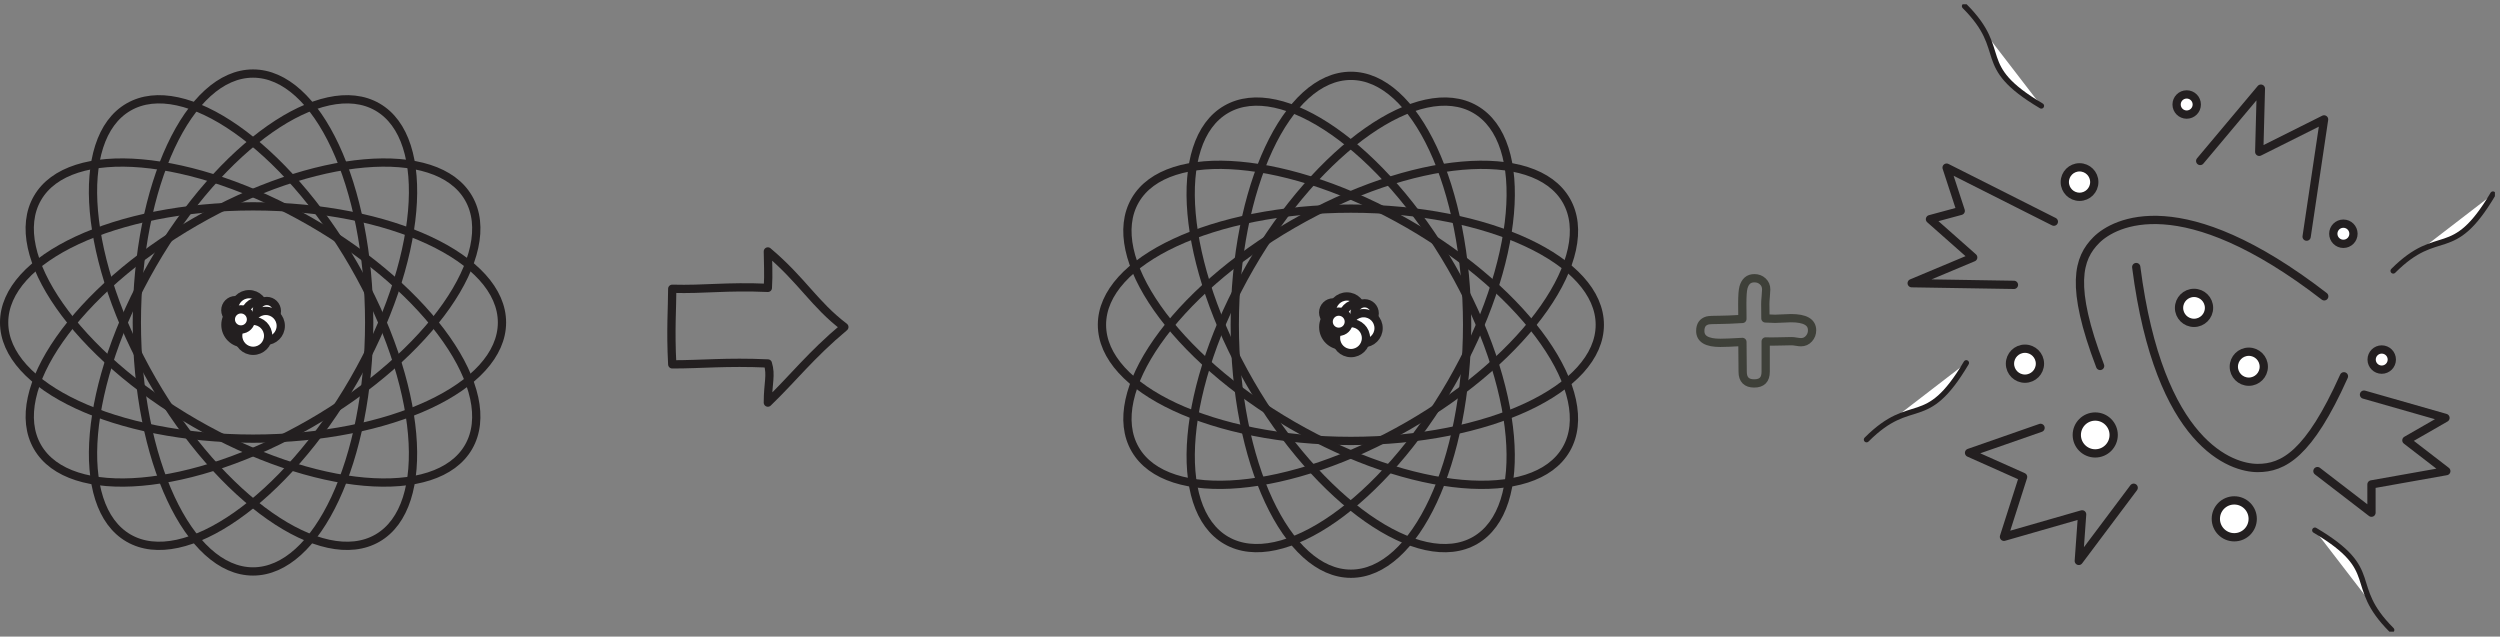 <?xml version="1.0" encoding="UTF-8" standalone="no"?>
<!DOCTYPE svg PUBLIC "-//W3C//DTD SVG 1.1//EN" "http://www.w3.org/Graphics/SVG/1.1/DTD/svg11.dtd">
<svg width="100%" height="100%" viewBox="0 0 1889 481" version="1.1" xmlns="http://www.w3.org/2000/svg" xmlns:xlink="http://www.w3.org/1999/xlink" xml:space="preserve" xmlns:serif="http://www.serif.com/" style="fill-rule:evenodd;clip-rule:evenodd;stroke-linecap:round;stroke-linejoin:round;stroke-miterlimit:2;">
    <rect x="0" y="0" width="1889" height="481" fill="#808080" stroke="none"/>
    <g transform="matrix(1,0,0,1,0.004,3.238)">
        <g transform="matrix(4.167,0,0,4.167,0,0)">
            <clipPath id="_clip1">
                <rect x="0" y="0" width="452.4" height="113.76"/>
            </clipPath>
            <g clip-path="url(#_clip1)">
                <path d="M328.582,59.118C328.582,59.701 328.394,60.197 328.008,60.63C327.622,61.063 327.149,61.274 326.566,61.274C326.377,61.274 326.101,61.243 325.723,61.18C325.345,61.117 325.06,61.087 324.856,61.087L322.512,61.134C321.551,61.165 320.782,61.165 320.168,61.134L320.168,66.641C320.168,68.059 319.484,68.751 318.082,68.751C317.389,68.751 316.878,68.578 316.523,68.223C316.169,67.869 315.996,67.35 315.996,66.641L315.973,63.946L315.949,61.227C314.044,61.338 312.729,61.391 311.941,61.391C309.501,61.391 308.309,60.684 308.309,59.235C308.309,58.212 308.732,57.589 309.598,57.337C309.897,57.258 310.666,57.219 311.941,57.219C312.729,57.219 314.044,57.166 315.949,57.055L315.926,54.313C315.926,52.88 315.995,51.911 316.137,51.36C316.294,50.793 316.533,50.378 316.863,50.094C317.194,49.811 317.609,49.673 318.129,49.673C318.727,49.673 319.223,49.861 319.641,50.247C320.058,50.633 320.262,51.113 320.262,51.712C320.262,51.979 320.235,52.395 320.18,52.977C320.125,53.56 320.098,53.991 320.098,54.29L320.121,56.962L321.879,57.032C322.194,57.032 322.663,57.013 323.309,56.973C323.954,56.934 324.423,56.915 324.738,56.915C327.321,56.915 328.582,57.638 328.582,59.118Z" style="fill:none;stroke:rgb(62,64,57);stroke-width:1.5px;"/>
                <path d="M44.52,55.473C44.52,56.484 43.701,57.303 42.69,57.303C41.68,57.303 40.86,56.484 40.86,55.473C40.86,54.462 41.68,53.643 42.69,53.643C43.701,53.643 44.52,54.462 44.52,55.473Z" style="fill:white;"/>
                <path d="M44.52,55.473C44.52,56.484 43.701,57.303 42.69,57.303C41.68,57.303 40.86,56.484 40.86,55.473C40.86,54.462 41.68,53.643 42.69,53.643C43.701,53.643 44.52,54.462 44.52,55.473Z" style="fill:none;stroke:rgb(35,31,32);stroke-width:1.5px;"/>
                <path d="M47.563,58.125C47.563,59.972 46.066,61.469 44.219,61.469C42.373,61.469 40.875,59.972 40.875,58.125C40.875,56.279 42.373,54.782 44.219,54.782C46.066,54.782 47.563,56.279 47.563,58.125Z" style="fill:white;"/>
                <path d="M47.563,58.125C47.563,59.972 46.066,61.469 44.219,61.469C42.373,61.469 40.875,59.972 40.875,58.125C40.875,56.279 42.373,54.782 44.219,54.782C46.066,54.782 47.563,56.279 47.563,58.125Z" style="fill:none;stroke:rgb(35,31,32);stroke-width:1.5px;"/>
                <path d="M48.807,58.414C48.807,60.261 47.31,61.758 45.463,61.758C43.617,61.758 42.12,60.261 42.12,58.414C42.12,56.567 43.617,55.07 45.463,55.07C47.31,55.07 48.807,56.567 48.807,58.414Z" style="fill:white;"/>
                <path d="M48.807,58.414C48.807,60.261 47.31,61.758 45.463,61.758C43.617,61.758 42.12,60.261 42.12,58.414C42.12,56.567 43.617,55.07 45.463,55.07C47.31,55.07 48.807,56.567 48.807,58.414Z" style="fill:none;stroke:rgb(35,31,32);stroke-width:1.5px;"/>
                <path d="M47.882,55.284C47.882,56.785 46.665,58.002 45.164,58.002C43.663,58.002 42.447,56.785 42.447,55.284C42.447,53.783 43.663,52.567 45.164,52.567C46.665,52.567 47.882,53.783 47.882,55.284Z" style="fill:white;"/>
                <path d="M47.882,55.284C47.882,56.785 46.665,58.002 45.164,58.002C43.663,58.002 42.447,56.785 42.447,55.284C42.447,53.783 43.663,52.567 45.164,52.567C46.665,52.567 47.882,53.783 47.882,55.284Z" style="fill:none;stroke:rgb(35,31,32);stroke-width:1.5px;"/>
                <path d="M49.671,56.532C49.671,58.008 48.475,59.205 46.998,59.205C45.522,59.205 44.325,58.008 44.325,56.532C44.325,55.056 45.522,53.859 46.998,53.859C48.475,53.859 49.671,55.056 49.671,56.532Z" style="fill:white;"/>
                <path d="M49.671,56.532C49.671,58.008 48.475,59.205 46.998,59.205C45.522,59.205 44.325,58.008 44.325,56.532C44.325,55.056 45.522,53.859 46.998,53.859C48.475,53.859 49.671,55.056 49.671,56.532Z" style="fill:none;stroke:rgb(35,31,32);stroke-width:1.5px;"/>
                <path d="M50.204,55.632C50.204,56.643 49.384,57.462 48.374,57.462C47.363,57.462 46.543,56.643 46.543,55.632C46.543,54.621 47.363,53.802 48.374,53.802C49.384,53.802 50.204,54.621 50.204,55.632Z" style="fill:white;"/>
                <path d="M50.204,55.632C50.204,56.643 49.384,57.462 48.374,57.462C47.363,57.462 46.543,56.643 46.543,55.632C46.543,54.621 47.363,53.802 48.374,53.802C49.384,53.802 50.204,54.621 50.204,55.632Z" style="fill:none;stroke:rgb(35,31,32);stroke-width:1.5px;"/>
                <path d="M50.911,58.313C50.911,59.814 49.694,61.031 48.193,61.031C46.692,61.031 45.475,59.814 45.475,58.313C45.475,56.812 46.692,55.595 48.193,55.595C49.694,55.595 50.911,56.812 50.911,58.313Z" style="fill:white;"/>
                <path d="M50.911,58.313C50.911,59.814 49.694,61.031 48.193,61.031C46.692,61.031 45.475,59.814 45.475,58.313C45.475,56.812 46.692,55.595 48.193,55.595C49.694,55.595 50.911,56.812 50.911,58.313Z" style="fill:none;stroke:rgb(35,31,32);stroke-width:1.5px;"/>
                <path d="M48.622,60.118C48.622,61.619 47.406,62.836 45.905,62.836C44.404,62.836 43.187,61.619 43.187,60.118C43.187,58.618 44.404,57.401 45.905,57.401C47.406,57.401 48.622,58.618 48.622,60.118Z" style="fill:white;"/>
                <path d="M48.622,60.118C48.622,61.619 47.406,62.836 45.905,62.836C44.404,62.836 43.187,61.619 43.187,60.118C43.187,58.618 44.404,57.401 45.905,57.401C47.406,57.401 48.622,58.618 48.622,60.118Z" style="fill:none;stroke:rgb(35,31,32);stroke-width:1.5px;"/>
                <path d="M45.514,57.142C45.514,58.153 44.695,58.972 43.684,58.972C42.673,58.972 41.854,58.153 41.854,57.142C41.854,56.132 42.673,55.312 43.684,55.312C44.695,55.312 45.514,56.132 45.514,57.142Z" style="fill:white;"/>
                <path d="M45.514,57.142C45.514,58.153 44.695,58.972 43.684,58.972C42.673,58.972 41.854,58.153 41.854,57.142C41.854,56.132 42.673,55.312 43.684,55.312C44.695,55.312 45.514,56.132 45.514,57.142Z" style="fill:none;stroke:rgb(35,31,32);stroke-width:1.5px;"/>
                <path d="M91.022,57.701C91.022,69.334 70.814,78.765 45.886,78.765C20.957,78.765 0.749,69.334 0.749,57.701C0.749,46.068 20.957,36.638 45.886,36.638C70.814,36.638 91.022,46.068 91.022,57.701Z" style="fill:none;stroke:rgb(35,31,32);stroke-width:1.5px;"/>
                <path d="M84.965,35.145C90.781,45.218 77.997,63.487 56.412,75.949C34.826,88.412 12.613,90.348 6.797,80.275C0.981,70.202 13.765,51.933 35.351,39.471C56.936,27.008 79.15,25.072 84.965,35.145Z" style="fill:none;stroke:rgb(35,31,32);stroke-width:1.5px;"/>
                <path d="M6.792,35.145C0.977,45.218 13.761,63.487 35.346,75.949C56.932,88.412 79.145,90.348 84.961,80.275C90.777,70.202 77.993,51.933 56.407,39.471C34.821,27.008 12.608,25.071 6.792,35.145Z" style="fill:none;stroke:rgb(35,31,32);stroke-width:1.5px;"/>
                <path d="M45.878,102.842C34.243,102.842 24.812,82.632 24.812,57.701C24.812,32.771 34.243,12.56 45.878,12.56C57.512,12.56 66.943,32.771 66.943,57.701C66.943,82.632 57.512,102.842 45.878,102.842Z" style="fill:none;stroke:rgb(35,31,32);stroke-width:1.5px;"/>
                <path d="M68.447,18.631C78.52,24.447 76.583,46.66 64.121,68.245C51.659,89.831 33.39,102.615 23.317,96.799C13.243,90.983 15.18,68.77 27.643,47.185C40.105,25.599 58.374,12.815 68.447,18.631Z" style="fill:none;stroke:rgb(35,31,32);stroke-width:1.5px;"/>
                <path d="M23.311,18.631C13.238,24.447 15.174,46.66 27.637,68.246C40.099,89.831 58.368,102.615 68.441,96.799C78.514,90.984 76.578,68.771 64.115,47.185C51.653,25.599 33.384,12.815 23.311,18.631Z" style="fill:none;stroke:rgb(35,31,32);stroke-width:1.5px;"/>
                <path d="M433.706,64.423C433.706,65.434 432.887,66.253 431.876,66.253C430.866,66.253 430.046,65.434 430.046,64.423C430.046,63.412 430.866,62.593 431.876,62.593C432.887,62.593 433.706,63.412 433.706,64.423Z" style="fill:white;"/>
                <path d="M433.706,64.423C433.706,65.434 432.887,66.253 431.876,66.253C430.866,66.253 430.046,65.434 430.046,64.423C430.046,63.412 430.866,62.593 431.876,62.593C432.887,62.593 433.706,63.412 433.706,64.423Z" style="fill:none;stroke:rgb(35,31,32);stroke-width:1.5px;"/>
                <path d="M383.271,78.095C383.271,79.942 381.774,81.439 379.927,81.439C378.08,81.439 376.583,79.942 376.583,78.095C376.583,76.249 378.08,74.752 379.927,74.752C381.774,74.752 383.271,76.249 383.271,78.095Z" style="fill:white;"/>
                <path d="M383.271,78.095C383.271,79.942 381.774,81.439 379.927,81.439C378.08,81.439 376.583,79.942 376.583,78.095C376.583,76.249 378.08,74.752 379.927,74.752C381.774,74.752 383.271,76.249 383.271,78.095Z" style="fill:none;stroke:rgb(35,31,32);stroke-width:1.5px;"/>
                <path d="M408.482,93.302C408.482,95.149 406.985,96.646 405.138,96.646C403.292,96.646 401.794,95.149 401.794,93.302C401.794,91.456 403.292,89.959 405.138,89.959C406.985,89.959 408.482,91.456 408.482,93.302Z" style="fill:white;"/>
                <path d="M408.482,93.302C408.482,95.149 406.985,96.646 405.138,96.646C403.292,96.646 401.794,95.149 401.794,93.302C401.794,91.456 403.292,89.959 405.138,89.959C406.985,89.959 408.482,91.456 408.482,93.302Z" style="fill:none;stroke:rgb(35,31,32);stroke-width:1.5px;"/>
                <path d="M410.491,65.716C410.491,67.217 409.274,68.434 407.774,68.434C406.273,68.434 405.056,67.217 405.056,65.716C405.056,64.215 406.273,62.999 407.774,62.999C409.274,62.999 410.491,64.215 410.491,65.716Z" style="fill:white;"/>
                <path d="M410.491,65.716C410.491,67.217 409.274,68.434 407.774,68.434C406.273,68.434 405.056,67.217 405.056,65.716C405.056,64.215 406.273,62.999 407.774,62.999C409.274,62.999 410.491,64.215 410.491,65.716Z" style="fill:none;stroke:rgb(35,31,32);stroke-width:1.5px;"/>
                <path d="M379.754,32.236C379.754,33.713 378.558,34.909 377.081,34.909C375.605,34.909 374.408,33.713 374.408,32.236C374.408,30.76 375.605,29.564 377.081,29.564C378.558,29.564 379.754,30.76 379.754,32.236Z" style="fill:white;"/>
                <path d="M379.754,32.236C379.754,33.713 378.558,34.909 377.081,34.909C375.605,34.909 374.408,33.713 374.408,32.236C374.408,30.76 375.605,29.564 377.081,29.564C378.558,29.564 379.754,30.76 379.754,32.236Z" style="fill:none;stroke:rgb(35,31,32);stroke-width:1.5px;"/>
                <path d="M426.753,41.608C426.753,42.619 425.934,43.438 424.923,43.438C423.912,43.438 423.093,42.619 423.093,41.608C423.093,40.597 423.912,39.778 424.923,39.778C425.934,39.778 426.753,40.597 426.753,41.608Z" style="fill:white;"/>
                <path d="M426.753,41.608C426.753,42.619 425.934,43.438 424.923,43.438C423.912,43.438 423.093,42.619 423.093,41.608C423.093,40.597 423.912,39.778 424.923,39.778C425.934,39.778 426.753,40.597 426.753,41.608Z" style="fill:none;stroke:rgb(35,31,32);stroke-width:1.5px;"/>
                <path d="M400.558,55.05C400.558,56.551 399.342,57.767 397.841,57.767C396.34,57.767 395.123,56.551 395.123,55.05C395.123,53.549 396.34,52.332 397.841,52.332C399.342,52.332 400.558,53.549 400.558,55.05Z" style="fill:white;"/>
                <path d="M400.558,55.05C400.558,56.551 399.342,57.767 397.841,57.767C396.34,57.767 395.123,56.551 395.123,55.05C395.123,53.549 396.34,52.332 397.841,52.332C399.342,52.332 400.558,53.549 400.558,55.05Z" style="fill:none;stroke:rgb(35,31,32);stroke-width:1.5px;"/>
                <path d="M369.901,65.17C369.901,66.671 368.684,67.888 367.184,67.888C365.683,67.888 364.466,66.671 364.466,65.17C364.466,63.669 365.683,62.453 367.184,62.453C368.684,62.453 369.901,63.669 369.901,65.17Z" style="fill:white;"/>
                <path d="M369.901,65.17C369.901,66.671 368.684,67.888 367.184,67.888C365.683,67.888 364.466,66.671 364.466,65.17C364.466,63.669 365.683,62.453 367.184,62.453C368.684,62.453 369.901,63.669 369.901,65.17Z" style="fill:none;stroke:rgb(35,31,32);stroke-width:1.5px;"/>
                <path d="M398.341,18.173C398.341,19.184 397.522,20.003 396.511,20.003C395.5,20.003 394.681,19.184 394.681,18.173C394.681,17.162 395.5,16.343 396.511,16.343C397.522,16.343 398.341,17.162 398.341,18.173Z" style="fill:white;"/>
                <path d="M398.341,18.173C398.341,19.184 397.522,20.003 396.511,20.003C395.5,20.003 394.681,19.184 394.681,18.173C394.681,17.162 395.5,16.343 396.511,16.343C397.522,16.343 398.341,17.162 398.341,18.173Z" style="fill:none;stroke:rgb(35,31,32);stroke-width:1.5px;"/>
                <path d="M425.023,67.455C418.665,81.64 414.018,84.086 409.371,84.086C404.725,84.086 391.518,79.928 387.361,47.646" style="fill:none;stroke:rgb(35,31,32);stroke-width:1.5px;"/>
                <path d="M380.813,65.579C375.279,51.053 376.836,46.038 380.122,42.752C383.407,39.466 395.685,33.068 421.452,52.955" style="fill:none;stroke:rgb(35,31,32);stroke-width:1.5px;"/>
                <path d="M398.959,28.413L409.966,15.296L409.664,26.754L421.424,20.874L418.258,42.133" style="fill:none;stroke:rgb(35,31,32);stroke-width:1.5px;"/>
                <path d="M372.424,39.419L352.975,29.619L355.538,37.459L349.96,38.967L357.8,45.902L346.643,50.576L365.187,50.877" style="fill:none;stroke:rgb(35,31,32);stroke-width:1.5px;"/>
                <path d="M370.012,76.81L357.046,81.333L366.846,85.705L363.378,96.56L377.55,92.49L376.947,100.933L386.898,87.665" style="fill:none;stroke:rgb(35,31,32);stroke-width:1.5px;"/>
                <path d="M420.218,84.65L430.018,92.188L430.018,87.062L443.587,84.65L436.35,79.071L443.436,75L428.661,70.779" style="fill:none;stroke:rgb(35,31,32);stroke-width:1.5px;"/>
                <path d="M243.588,55.887C243.588,56.897 242.769,57.717 241.758,57.717C240.747,57.717 239.928,56.897 239.928,55.887C239.928,54.876 240.747,54.056 241.758,54.056C242.769,54.056 243.588,54.876 243.588,55.887Z" style="fill:white;"/>
                <path d="M243.588,55.887C243.588,56.897 242.769,57.717 241.758,57.717C240.747,57.717 239.928,56.897 239.928,55.887C239.928,54.876 240.747,54.056 241.758,54.056C242.769,54.056 243.588,54.876 243.588,55.887Z" style="fill:none;stroke:rgb(35,31,32);stroke-width:1.5px;"/>
                <path d="M246.631,58.539C246.631,60.386 245.134,61.883 243.287,61.883C241.44,61.883 239.943,60.386 239.943,58.539C239.943,56.692 241.44,55.195 243.287,55.195C245.134,55.195 246.631,56.692 246.631,58.539Z" style="fill:white;"/>
                <path d="M246.631,58.539C246.631,60.386 245.134,61.883 243.287,61.883C241.44,61.883 239.943,60.386 239.943,58.539C239.943,56.692 241.44,55.195 243.287,55.195C245.134,55.195 246.631,56.692 246.631,58.539Z" style="fill:none;stroke:rgb(35,31,32);stroke-width:1.5px;"/>
                <path d="M247.875,58.828C247.875,60.674 246.378,62.171 244.531,62.171C242.685,62.171 241.187,60.674 241.187,58.828C241.187,56.981 242.685,55.484 244.531,55.484C246.378,55.484 247.875,56.981 247.875,58.828Z" style="fill:white;"/>
                <path d="M247.875,58.828C247.875,60.674 246.378,62.171 244.531,62.171C242.685,62.171 241.187,60.674 241.187,58.828C241.187,56.981 242.685,55.484 244.531,55.484C246.378,55.484 247.875,56.981 247.875,58.828Z" style="fill:none;stroke:rgb(35,31,32);stroke-width:1.5px;"/>
                <path d="M246.949,55.698C246.949,57.198 245.733,58.415 244.232,58.415C242.731,58.415 241.514,57.198 241.514,55.698C241.514,54.197 242.731,52.98 244.232,52.98C245.733,52.98 246.949,54.197 246.949,55.698Z" style="fill:white;"/>
                <path d="M246.949,55.698C246.949,57.198 245.733,58.415 244.232,58.415C242.731,58.415 241.514,57.198 241.514,55.698C241.514,54.197 242.731,52.98 244.232,52.98C245.733,52.98 246.949,54.197 246.949,55.698Z" style="fill:none;stroke:rgb(35,31,32);stroke-width:1.5px;"/>
                <path d="M248.739,56.945C248.739,58.422 247.542,59.618 246.066,59.618C244.59,59.618 243.393,58.422 243.393,56.945C243.393,55.469 244.59,54.273 246.066,54.273C247.542,54.273 248.739,55.469 248.739,56.945Z" style="fill:white;"/>
                <path d="M248.739,56.945C248.739,58.422 247.542,59.618 246.066,59.618C244.59,59.618 243.393,58.422 243.393,56.945C243.393,55.469 244.59,54.273 246.066,54.273C247.542,54.273 248.739,55.469 248.739,56.945Z" style="fill:none;stroke:rgb(35,31,32);stroke-width:1.5px;"/>
                <path d="M249.271,56.046C249.271,57.056 248.452,57.876 247.441,57.876C246.431,57.876 245.611,57.056 245.611,56.046C245.611,55.035 246.431,54.215 247.441,54.215C248.452,54.215 249.271,55.035 249.271,56.046Z" style="fill:white;"/>
                <path d="M249.271,56.046C249.271,57.056 248.452,57.876 247.441,57.876C246.431,57.876 245.611,57.056 245.611,56.046C245.611,55.035 246.431,54.215 247.441,54.215C248.452,54.215 249.271,55.035 249.271,56.046Z" style="fill:none;stroke:rgb(35,31,32);stroke-width:1.5px;"/>
                <path d="M249.978,58.727C249.978,60.227 248.762,61.444 247.261,61.444C245.76,61.444 244.543,60.227 244.543,58.727C244.543,57.226 245.76,56.009 247.261,56.009C248.762,56.009 249.978,57.226 249.978,58.727Z" style="fill:white;"/>
                <path d="M249.978,58.727C249.978,60.227 248.762,61.444 247.261,61.444C245.76,61.444 244.543,60.227 244.543,58.727C244.543,57.226 245.76,56.009 247.261,56.009C248.762,56.009 249.978,57.226 249.978,58.727Z" style="fill:none;stroke:rgb(35,31,32);stroke-width:1.5px;"/>
                <path d="M247.69,60.532C247.69,62.033 246.473,63.249 244.973,63.249C243.472,63.249 242.255,62.033 242.255,60.532C242.255,59.031 243.472,57.814 244.973,57.814C246.473,57.814 247.69,59.031 247.69,60.532Z" style="fill:white;"/>
                <path d="M247.69,60.532C247.69,62.033 246.473,63.249 244.973,63.249C243.472,63.249 242.255,62.033 242.255,60.532C242.255,59.031 243.472,57.814 244.973,57.814C246.473,57.814 247.69,59.031 247.69,60.532Z" style="fill:none;stroke:rgb(35,31,32);stroke-width:1.5px;"/>
                <path d="M244.582,57.556C244.582,58.567 243.762,59.386 242.752,59.386C241.741,59.386 240.922,58.567 240.922,57.556C240.922,56.545 241.741,55.726 242.752,55.726C243.762,55.726 244.582,56.545 244.582,57.556Z" style="fill:white;"/>
                <path d="M244.582,57.556C244.582,58.567 243.762,59.386 242.752,59.386C241.741,59.386 240.922,58.567 240.922,57.556C240.922,56.545 241.741,55.726 242.752,55.726C243.762,55.726 244.582,56.545 244.582,57.556Z" style="fill:none;stroke:rgb(35,31,32);stroke-width:1.5px;"/>
                <path d="M290.09,58.115C290.09,69.748 269.882,79.178 244.953,79.178C220.025,79.178 199.817,69.748 199.817,58.115C199.817,46.482 220.025,37.051 244.953,37.051C269.882,37.051 290.09,46.482 290.09,58.115Z" style="fill:none;stroke:rgb(35,31,32);stroke-width:1.5px;"/>
                <path d="M284.007,35.559C289.823,45.632 277.039,63.901 255.453,76.363C233.868,88.826 211.655,90.762 205.839,80.689C200.023,70.616 212.807,52.347 234.393,39.885C255.978,27.422 278.191,25.486 284.007,35.559Z" style="fill:none;stroke:rgb(35,31,32);stroke-width:1.5px;"/>
                <path d="M205.834,35.558C200.018,45.631 212.802,63.9 234.388,76.362C255.973,88.825 278.187,90.761 284.002,80.688C289.818,70.615 277.034,52.346 255.449,39.884C233.863,27.421 211.65,25.485 205.834,35.558Z" style="fill:none;stroke:rgb(35,31,32);stroke-width:1.5px;"/>
                <path d="M244.965,103.256C233.331,103.256 223.899,83.045 223.899,58.115C223.899,33.184 233.331,12.974 244.965,12.974C256.599,12.974 266.031,33.184 266.031,58.115C266.031,83.045 256.599,103.256 244.965,103.256Z" style="fill:none;stroke:rgb(35,31,32);stroke-width:1.5px;"/>
                <path d="M267.489,19.044C277.562,24.86 275.625,47.073 263.163,68.659C250.7,90.244 232.432,103.028 222.358,97.212C212.285,91.397 214.222,69.183 226.684,47.598C239.147,26.012 257.415,13.228 267.489,19.044Z" style="fill:none;stroke:rgb(35,31,32);stroke-width:1.5px;"/>
                <path d="M222.353,19.045C212.279,24.861 214.216,47.074 226.678,68.66C239.141,90.245 257.41,103.029 267.483,97.213C277.556,91.398 275.619,69.184 263.157,47.599C250.695,26.013 232.426,13.229 222.353,19.045Z" style="fill:none;stroke:rgb(35,31,32);stroke-width:1.5px;"/>
                <path d="M370.152,18.422C357.635,11.004 364.589,8.686 356.244,0.341" style="fill:white;"/>
                <path d="M370.152,18.422C357.635,11.004 364.589,8.686 356.244,0.341" style="fill:none;stroke:rgb(35,31,32);stroke-width:1px;stroke-linecap:butt;stroke-linejoin:miter;"/>
                <path d="M419.757,95.378C432.274,102.796 425.32,105.114 433.665,113.459" style="fill:white;"/>
                <path d="M419.757,95.378C432.274,102.796 425.32,105.114 433.665,113.459" style="fill:none;stroke:rgb(35,31,32);stroke-width:1px;stroke-linecap:butt;stroke-linejoin:miter;"/>
                <path d="M452.044,34.429C444.626,46.946 442.308,39.992 433.964,48.337" style="fill:white;"/>
                <path d="M452.044,34.429C444.626,46.946 442.308,39.992 433.964,48.337" style="fill:none;stroke:rgb(35,31,32);stroke-width:1px;stroke-linecap:butt;stroke-linejoin:miter;"/>
                <path d="M356.543,65.026C349.126,77.543 346.808,70.589 338.463,78.934" style="fill:white;"/>
                <path d="M356.543,65.026C349.126,77.543 346.808,70.589 338.463,78.934" style="fill:none;stroke:rgb(35,31,32);stroke-width:1px;stroke-linecap:butt;stroke-linejoin:miter;"/>
                <path d="M121.896,51.587C127.84,51.752 131.638,51.091 139.234,51.422C139.399,48.945 139.234,46.468 139.234,44.816C145.509,50.101 147.656,54.394 153.105,58.522C146.995,63.641 143.858,67.77 139.234,72.228C139.234,68.678 139.895,67.274 139.234,65.127C131.638,64.797 127.345,65.293 121.896,65.293C121.565,59.018 121.896,55.013 121.896,51.587Z" style="fill:none;stroke:rgb(35,31,32);stroke-width:1.5px;"/>
            </g>
        </g>
    </g>
</svg>
